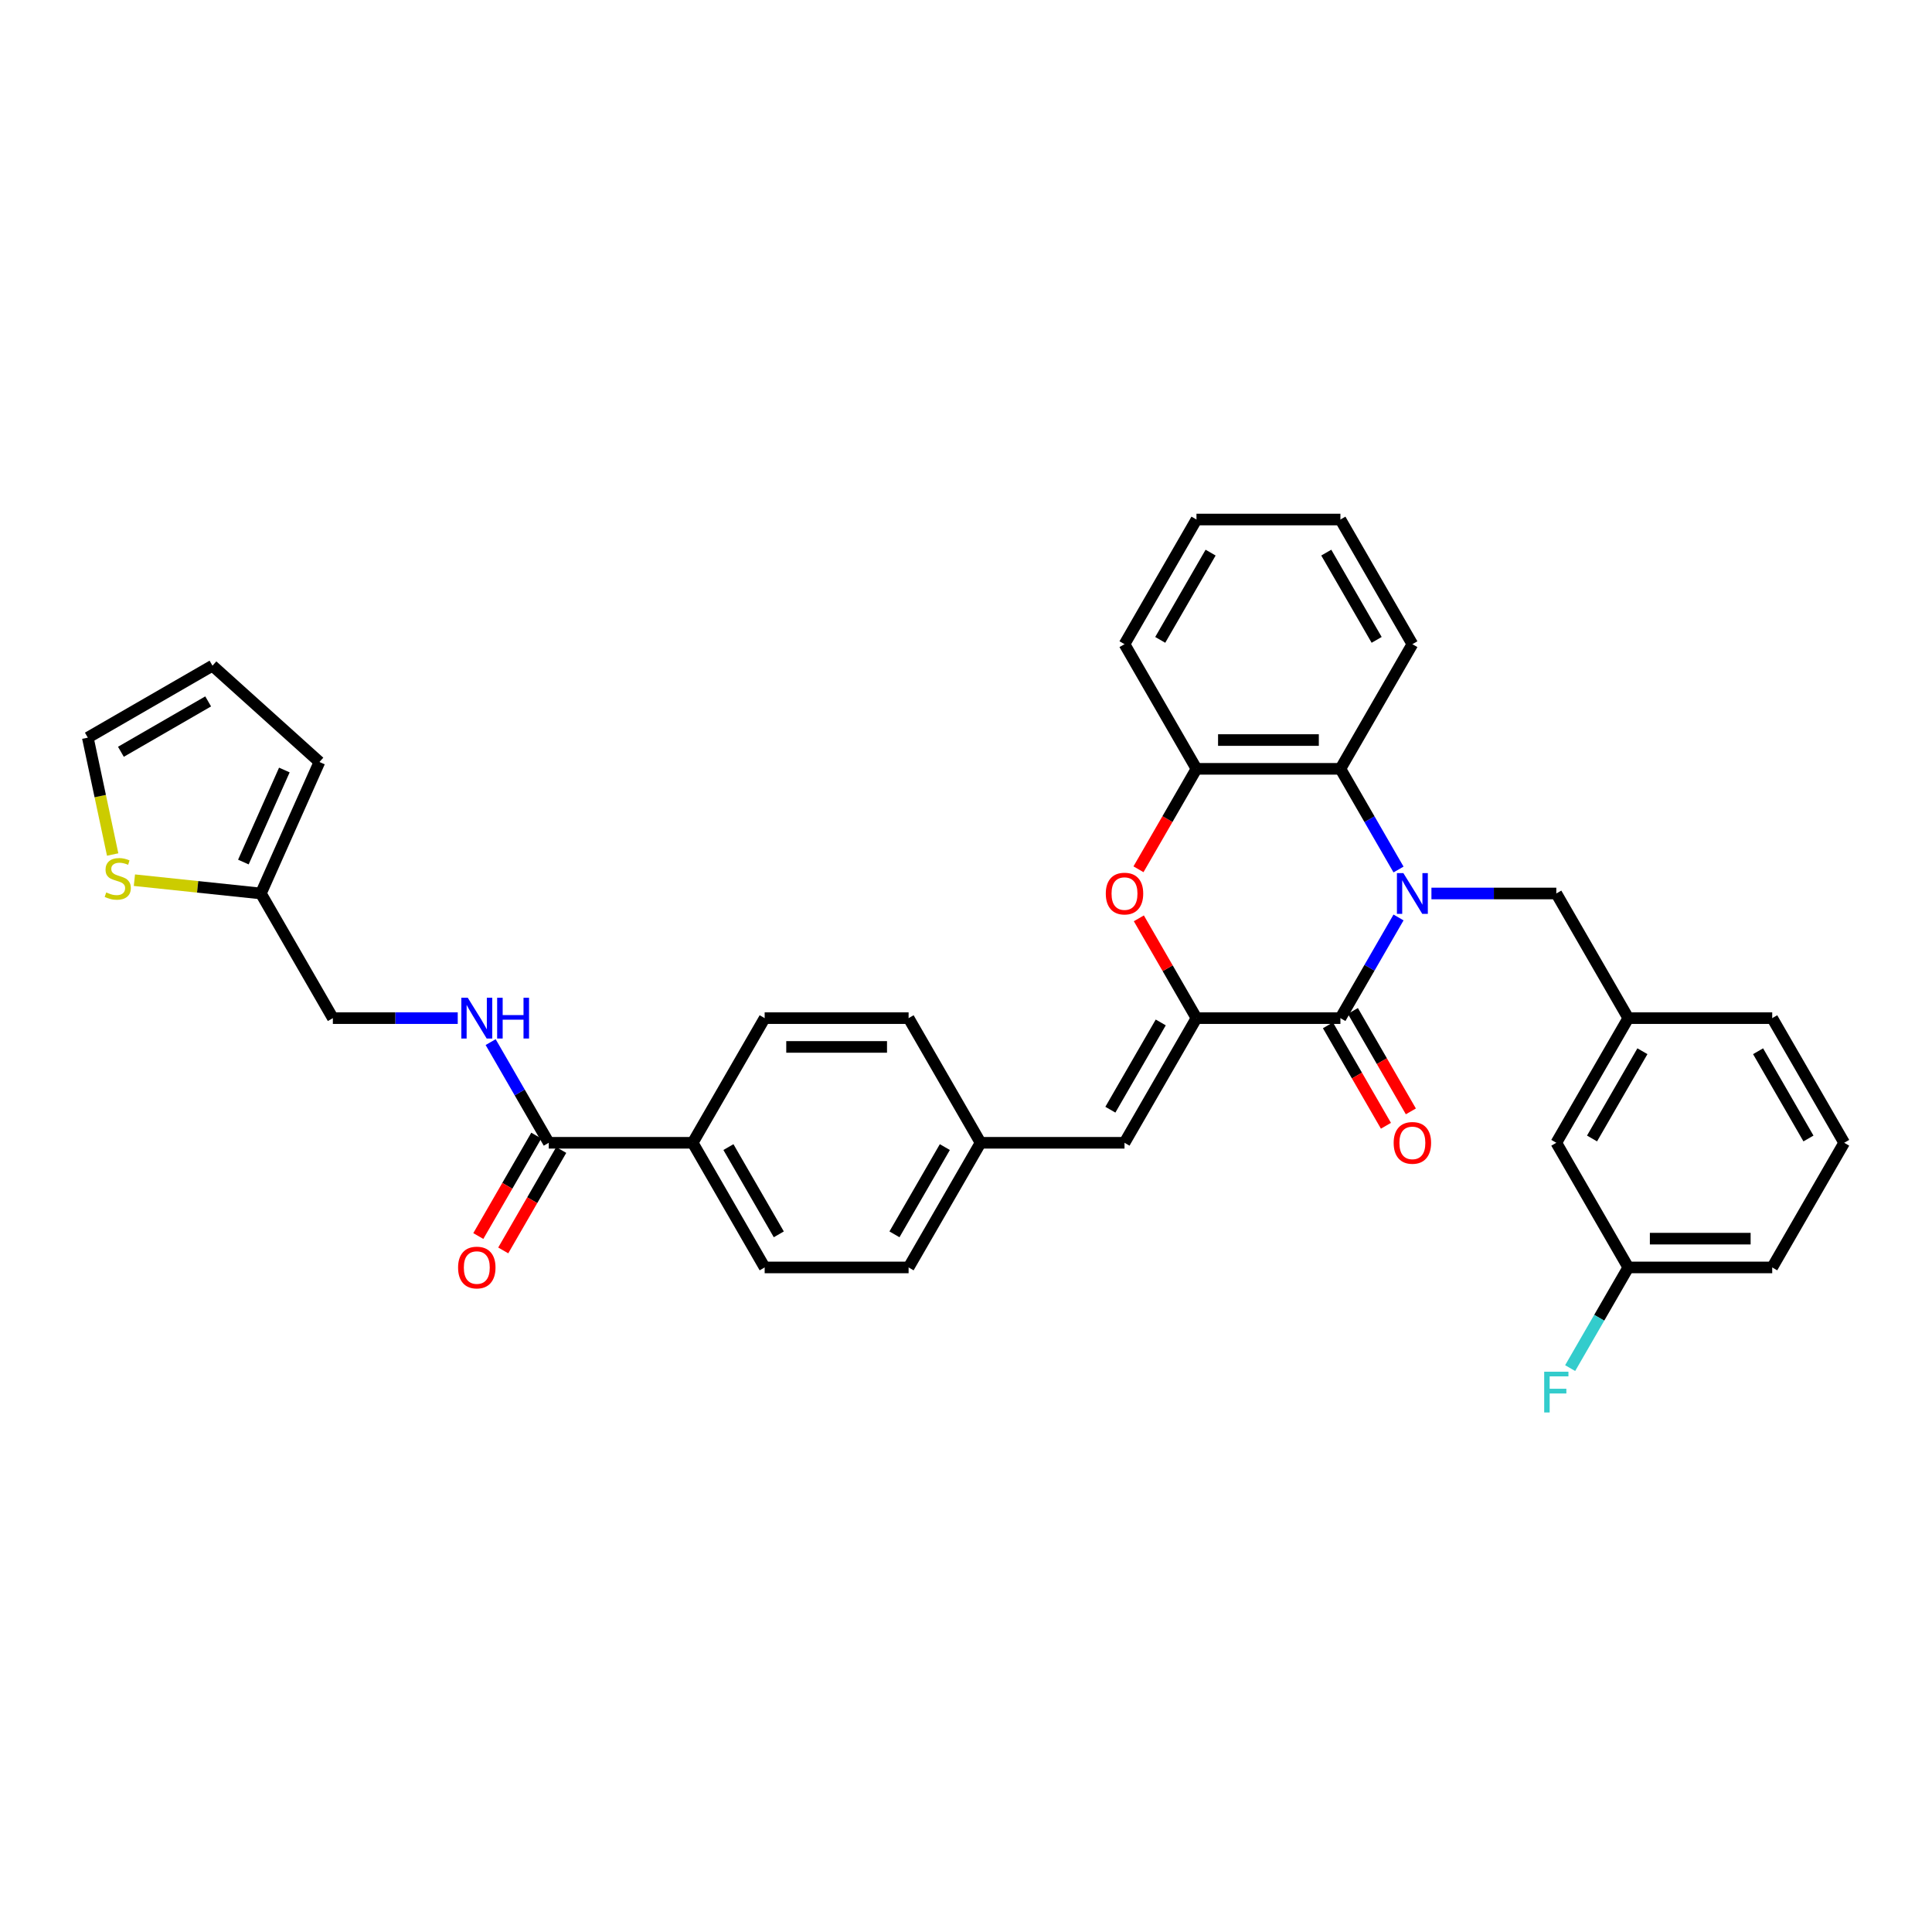 <?xml version='1.0' encoding='iso-8859-1'?>
<svg version='1.1' baseProfile='full'
              xmlns='http://www.w3.org/2000/svg'
                      xmlns:rdkit='http://www.rdkit.org/xml'
                      xmlns:xlink='http://www.w3.org/1999/xlink'
                  xml:space='preserve'
width='1000px' height='1000px' viewBox='0 0 1000 1000'>
<!-- END OF HEADER -->
<rect style='opacity:1.0;fill:#FFFFFF;stroke:none' width='1000' height='1000' x='0' y='0'> </rect>
<path class='bond-0' d='M 723.877,474.877 L 708.835,500.931' style='fill:none;fill-rule:evenodd;stroke:#0000FF;stroke-width:6px;stroke-linecap:butt;stroke-linejoin:miter;stroke-opacity:1' />
<path class='bond-0' d='M 708.835,500.931 L 693.793,526.985' style='fill:none;fill-rule:evenodd;stroke:#000000;stroke-width:6px;stroke-linecap:butt;stroke-linejoin:miter;stroke-opacity:1' />
<path class='bond-3' d='M 723.877,450.054 L 708.835,424' style='fill:none;fill-rule:evenodd;stroke:#0000FF;stroke-width:6px;stroke-linecap:butt;stroke-linejoin:miter;stroke-opacity:1' />
<path class='bond-3' d='M 708.835,424 L 693.793,397.946' style='fill:none;fill-rule:evenodd;stroke:#000000;stroke-width:6px;stroke-linecap:butt;stroke-linejoin:miter;stroke-opacity:1' />
<path class='bond-7' d='M 740.907,462.466 L 773.225,462.466' style='fill:none;fill-rule:evenodd;stroke:#0000FF;stroke-width:6px;stroke-linecap:butt;stroke-linejoin:miter;stroke-opacity:1' />
<path class='bond-7' d='M 773.225,462.466 L 805.544,462.466' style='fill:none;fill-rule:evenodd;stroke:#000000;stroke-width:6px;stroke-linecap:butt;stroke-linejoin:miter;stroke-opacity:1' />
<path class='bond-1' d='M 693.793,526.985 L 619.292,526.985' style='fill:none;fill-rule:evenodd;stroke:#000000;stroke-width:6px;stroke-linecap:butt;stroke-linejoin:miter;stroke-opacity:1' />
<path class='bond-11' d='M 687.341,530.71 L 702.349,556.704' style='fill:none;fill-rule:evenodd;stroke:#000000;stroke-width:6px;stroke-linecap:butt;stroke-linejoin:miter;stroke-opacity:1' />
<path class='bond-11' d='M 702.349,556.704 L 717.356,582.699' style='fill:none;fill-rule:evenodd;stroke:#FF0000;stroke-width:6px;stroke-linecap:butt;stroke-linejoin:miter;stroke-opacity:1' />
<path class='bond-11' d='M 700.245,523.26 L 715.252,549.254' style='fill:none;fill-rule:evenodd;stroke:#000000;stroke-width:6px;stroke-linecap:butt;stroke-linejoin:miter;stroke-opacity:1' />
<path class='bond-11' d='M 715.252,549.254 L 730.26,575.249' style='fill:none;fill-rule:evenodd;stroke:#FF0000;stroke-width:6px;stroke-linecap:butt;stroke-linejoin:miter;stroke-opacity:1' />
<path class='bond-5' d='M 619.292,526.985 L 582.042,591.505' style='fill:none;fill-rule:evenodd;stroke:#000000;stroke-width:6px;stroke-linecap:butt;stroke-linejoin:miter;stroke-opacity:1' />
<path class='bond-5' d='M 600.8,529.213 L 574.725,574.377' style='fill:none;fill-rule:evenodd;stroke:#000000;stroke-width:6px;stroke-linecap:butt;stroke-linejoin:miter;stroke-opacity:1' />
<path class='bond-34' d='M 619.292,526.985 L 604.379,501.155' style='fill:none;fill-rule:evenodd;stroke:#000000;stroke-width:6px;stroke-linecap:butt;stroke-linejoin:miter;stroke-opacity:1' />
<path class='bond-34' d='M 604.379,501.155 L 589.466,475.324' style='fill:none;fill-rule:evenodd;stroke:#FF0000;stroke-width:6px;stroke-linecap:butt;stroke-linejoin:miter;stroke-opacity:1' />
<path class='bond-2' d='M 589.276,449.935 L 604.284,423.94' style='fill:none;fill-rule:evenodd;stroke:#FF0000;stroke-width:6px;stroke-linecap:butt;stroke-linejoin:miter;stroke-opacity:1' />
<path class='bond-2' d='M 604.284,423.94 L 619.292,397.946' style='fill:none;fill-rule:evenodd;stroke:#000000;stroke-width:6px;stroke-linecap:butt;stroke-linejoin:miter;stroke-opacity:1' />
<path class='bond-4' d='M 693.793,397.946 L 619.292,397.946' style='fill:none;fill-rule:evenodd;stroke:#000000;stroke-width:6px;stroke-linecap:butt;stroke-linejoin:miter;stroke-opacity:1' />
<path class='bond-4' d='M 682.618,383.046 L 630.467,383.046' style='fill:none;fill-rule:evenodd;stroke:#000000;stroke-width:6px;stroke-linecap:butt;stroke-linejoin:miter;stroke-opacity:1' />
<path class='bond-27' d='M 693.793,397.946 L 731.043,333.426' style='fill:none;fill-rule:evenodd;stroke:#000000;stroke-width:6px;stroke-linecap:butt;stroke-linejoin:miter;stroke-opacity:1' />
<path class='bond-28' d='M 619.292,397.946 L 582.042,333.426' style='fill:none;fill-rule:evenodd;stroke:#000000;stroke-width:6px;stroke-linecap:butt;stroke-linejoin:miter;stroke-opacity:1' />
<path class='bond-18' d='M 582.042,591.505 L 507.541,591.505' style='fill:none;fill-rule:evenodd;stroke:#000000;stroke-width:6px;stroke-linecap:butt;stroke-linejoin:miter;stroke-opacity:1' />
<path class='bond-6' d='M 284.038,591.505 L 358.539,591.505' style='fill:none;fill-rule:evenodd;stroke:#000000;stroke-width:6px;stroke-linecap:butt;stroke-linejoin:miter;stroke-opacity:1' />
<path class='bond-8' d='M 284.038,591.505 L 268.996,565.451' style='fill:none;fill-rule:evenodd;stroke:#000000;stroke-width:6px;stroke-linecap:butt;stroke-linejoin:miter;stroke-opacity:1' />
<path class='bond-8' d='M 268.996,565.451 L 253.954,539.397' style='fill:none;fill-rule:evenodd;stroke:#0000FF;stroke-width:6px;stroke-linecap:butt;stroke-linejoin:miter;stroke-opacity:1' />
<path class='bond-14' d='M 277.586,587.78 L 262.579,613.774' style='fill:none;fill-rule:evenodd;stroke:#000000;stroke-width:6px;stroke-linecap:butt;stroke-linejoin:miter;stroke-opacity:1' />
<path class='bond-14' d='M 262.579,613.774 L 247.571,639.768' style='fill:none;fill-rule:evenodd;stroke:#FF0000;stroke-width:6px;stroke-linecap:butt;stroke-linejoin:miter;stroke-opacity:1' />
<path class='bond-14' d='M 290.49,595.23 L 275.483,621.224' style='fill:none;fill-rule:evenodd;stroke:#000000;stroke-width:6px;stroke-linecap:butt;stroke-linejoin:miter;stroke-opacity:1' />
<path class='bond-14' d='M 275.483,621.224 L 260.475,647.218' style='fill:none;fill-rule:evenodd;stroke:#FF0000;stroke-width:6px;stroke-linecap:butt;stroke-linejoin:miter;stroke-opacity:1' />
<path class='bond-17' d='M 805.544,462.466 L 842.794,526.985' style='fill:none;fill-rule:evenodd;stroke:#000000;stroke-width:6px;stroke-linecap:butt;stroke-linejoin:miter;stroke-opacity:1' />
<path class='bond-19' d='M 236.924,526.985 L 204.606,526.985' style='fill:none;fill-rule:evenodd;stroke:#0000FF;stroke-width:6px;stroke-linecap:butt;stroke-linejoin:miter;stroke-opacity:1' />
<path class='bond-19' d='M 204.606,526.985 L 172.287,526.985' style='fill:none;fill-rule:evenodd;stroke:#000000;stroke-width:6px;stroke-linecap:butt;stroke-linejoin:miter;stroke-opacity:1' />
<path class='bond-9' d='M 69.571,455.585 L 102.304,459.025' style='fill:none;fill-rule:evenodd;stroke:#CCCC00;stroke-width:6px;stroke-linecap:butt;stroke-linejoin:miter;stroke-opacity:1' />
<path class='bond-9' d='M 102.304,459.025 L 135.037,462.466' style='fill:none;fill-rule:evenodd;stroke:#000000;stroke-width:6px;stroke-linecap:butt;stroke-linejoin:miter;stroke-opacity:1' />
<path class='bond-13' d='M 58.312,442.296 L 51.883,412.051' style='fill:none;fill-rule:evenodd;stroke:#CCCC00;stroke-width:6px;stroke-linecap:butt;stroke-linejoin:miter;stroke-opacity:1' />
<path class='bond-13' d='M 51.883,412.051 L 45.455,381.805' style='fill:none;fill-rule:evenodd;stroke:#000000;stroke-width:6px;stroke-linecap:butt;stroke-linejoin:miter;stroke-opacity:1' />
<path class='bond-10' d='M 135.037,462.466 L 172.287,526.985' style='fill:none;fill-rule:evenodd;stroke:#000000;stroke-width:6px;stroke-linecap:butt;stroke-linejoin:miter;stroke-opacity:1' />
<path class='bond-15' d='M 135.037,462.466 L 165.339,394.406' style='fill:none;fill-rule:evenodd;stroke:#000000;stroke-width:6px;stroke-linecap:butt;stroke-linejoin:miter;stroke-opacity:1' />
<path class='bond-15' d='M 125.97,446.196 L 147.182,398.554' style='fill:none;fill-rule:evenodd;stroke:#000000;stroke-width:6px;stroke-linecap:butt;stroke-linejoin:miter;stroke-opacity:1' />
<path class='bond-12' d='M 358.539,591.505 L 395.79,656.024' style='fill:none;fill-rule:evenodd;stroke:#000000;stroke-width:6px;stroke-linecap:butt;stroke-linejoin:miter;stroke-opacity:1' />
<path class='bond-12' d='M 377.031,593.733 L 403.106,638.896' style='fill:none;fill-rule:evenodd;stroke:#000000;stroke-width:6px;stroke-linecap:butt;stroke-linejoin:miter;stroke-opacity:1' />
<path class='bond-37' d='M 358.539,591.505 L 395.79,526.985' style='fill:none;fill-rule:evenodd;stroke:#000000;stroke-width:6px;stroke-linecap:butt;stroke-linejoin:miter;stroke-opacity:1' />
<path class='bond-38' d='M 45.455,381.805 L 109.974,344.555' style='fill:none;fill-rule:evenodd;stroke:#000000;stroke-width:6px;stroke-linecap:butt;stroke-linejoin:miter;stroke-opacity:1' />
<path class='bond-38' d='M 62.583,389.122 L 107.746,363.046' style='fill:none;fill-rule:evenodd;stroke:#000000;stroke-width:6px;stroke-linecap:butt;stroke-linejoin:miter;stroke-opacity:1' />
<path class='bond-16' d='M 165.339,394.406 L 109.974,344.555' style='fill:none;fill-rule:evenodd;stroke:#000000;stroke-width:6px;stroke-linecap:butt;stroke-linejoin:miter;stroke-opacity:1' />
<path class='bond-22' d='M 842.794,526.985 L 805.544,591.505' style='fill:none;fill-rule:evenodd;stroke:#000000;stroke-width:6px;stroke-linecap:butt;stroke-linejoin:miter;stroke-opacity:1' />
<path class='bond-22' d='M 850.111,544.113 L 824.035,589.277' style='fill:none;fill-rule:evenodd;stroke:#000000;stroke-width:6px;stroke-linecap:butt;stroke-linejoin:miter;stroke-opacity:1' />
<path class='bond-30' d='M 842.794,526.985 L 917.295,526.985' style='fill:none;fill-rule:evenodd;stroke:#000000;stroke-width:6px;stroke-linecap:butt;stroke-linejoin:miter;stroke-opacity:1' />
<path class='bond-24' d='M 507.541,591.505 L 470.29,526.985' style='fill:none;fill-rule:evenodd;stroke:#000000;stroke-width:6px;stroke-linecap:butt;stroke-linejoin:miter;stroke-opacity:1' />
<path class='bond-25' d='M 507.541,591.505 L 470.29,656.024' style='fill:none;fill-rule:evenodd;stroke:#000000;stroke-width:6px;stroke-linecap:butt;stroke-linejoin:miter;stroke-opacity:1' />
<path class='bond-25' d='M 489.049,593.733 L 462.974,638.896' style='fill:none;fill-rule:evenodd;stroke:#000000;stroke-width:6px;stroke-linecap:butt;stroke-linejoin:miter;stroke-opacity:1' />
<path class='bond-20' d='M 395.79,526.985 L 470.29,526.985' style='fill:none;fill-rule:evenodd;stroke:#000000;stroke-width:6px;stroke-linecap:butt;stroke-linejoin:miter;stroke-opacity:1' />
<path class='bond-20' d='M 406.965,541.885 L 459.115,541.885' style='fill:none;fill-rule:evenodd;stroke:#000000;stroke-width:6px;stroke-linecap:butt;stroke-linejoin:miter;stroke-opacity:1' />
<path class='bond-21' d='M 395.79,656.024 L 470.29,656.024' style='fill:none;fill-rule:evenodd;stroke:#000000;stroke-width:6px;stroke-linecap:butt;stroke-linejoin:miter;stroke-opacity:1' />
<path class='bond-23' d='M 805.544,591.505 L 842.794,656.024' style='fill:none;fill-rule:evenodd;stroke:#000000;stroke-width:6px;stroke-linecap:butt;stroke-linejoin:miter;stroke-opacity:1' />
<path class='bond-26' d='M 842.794,656.024 L 827.752,682.078' style='fill:none;fill-rule:evenodd;stroke:#000000;stroke-width:6px;stroke-linecap:butt;stroke-linejoin:miter;stroke-opacity:1' />
<path class='bond-26' d='M 827.752,682.078 L 812.71,708.132' style='fill:none;fill-rule:evenodd;stroke:#33CCCC;stroke-width:6px;stroke-linecap:butt;stroke-linejoin:miter;stroke-opacity:1' />
<path class='bond-36' d='M 842.794,656.024 L 917.295,656.024' style='fill:none;fill-rule:evenodd;stroke:#000000;stroke-width:6px;stroke-linecap:butt;stroke-linejoin:miter;stroke-opacity:1' />
<path class='bond-36' d='M 853.969,641.124 L 906.12,641.124' style='fill:none;fill-rule:evenodd;stroke:#000000;stroke-width:6px;stroke-linecap:butt;stroke-linejoin:miter;stroke-opacity:1' />
<path class='bond-32' d='M 731.043,333.426 L 693.793,268.907' style='fill:none;fill-rule:evenodd;stroke:#000000;stroke-width:6px;stroke-linecap:butt;stroke-linejoin:miter;stroke-opacity:1' />
<path class='bond-32' d='M 712.552,331.199 L 686.476,286.035' style='fill:none;fill-rule:evenodd;stroke:#000000;stroke-width:6px;stroke-linecap:butt;stroke-linejoin:miter;stroke-opacity:1' />
<path class='bond-35' d='M 582.042,333.426 L 619.292,268.907' style='fill:none;fill-rule:evenodd;stroke:#000000;stroke-width:6px;stroke-linecap:butt;stroke-linejoin:miter;stroke-opacity:1' />
<path class='bond-35' d='M 600.533,331.199 L 626.608,286.035' style='fill:none;fill-rule:evenodd;stroke:#000000;stroke-width:6px;stroke-linecap:butt;stroke-linejoin:miter;stroke-opacity:1' />
<path class='bond-29' d='M 954.545,591.505 L 917.295,526.985' style='fill:none;fill-rule:evenodd;stroke:#000000;stroke-width:6px;stroke-linecap:butt;stroke-linejoin:miter;stroke-opacity:1' />
<path class='bond-29' d='M 936.054,589.277 L 909.979,544.113' style='fill:none;fill-rule:evenodd;stroke:#000000;stroke-width:6px;stroke-linecap:butt;stroke-linejoin:miter;stroke-opacity:1' />
<path class='bond-31' d='M 954.545,591.505 L 917.295,656.024' style='fill:none;fill-rule:evenodd;stroke:#000000;stroke-width:6px;stroke-linecap:butt;stroke-linejoin:miter;stroke-opacity:1' />
<path class='bond-33' d='M 693.793,268.907 L 619.292,268.907' style='fill:none;fill-rule:evenodd;stroke:#000000;stroke-width:6px;stroke-linecap:butt;stroke-linejoin:miter;stroke-opacity:1' />
<path  class='atom-0' d='M 726.379 451.916
L 733.293 463.091
Q 733.978 464.194, 735.081 466.191
Q 736.184 468.187, 736.243 468.306
L 736.243 451.916
L 739.044 451.916
L 739.044 473.015
L 736.154 473.015
L 728.734 460.797
Q 727.869 459.366, 726.946 457.727
Q 726.052 456.088, 725.783 455.582
L 725.783 473.015
L 723.042 473.015
L 723.042 451.916
L 726.379 451.916
' fill='#0000FF'/>
<path  class='atom-3' d='M 572.356 462.525
Q 572.356 457.459, 574.86 454.628
Q 577.363 451.797, 582.042 451.797
Q 586.72 451.797, 589.223 454.628
Q 591.727 457.459, 591.727 462.525
Q 591.727 467.651, 589.194 470.571
Q 586.661 473.462, 582.042 473.462
Q 577.393 473.462, 574.86 470.571
Q 572.356 467.681, 572.356 462.525
M 582.042 471.078
Q 585.26 471.078, 586.988 468.932
Q 588.747 466.757, 588.747 462.525
Q 588.747 458.383, 586.988 456.297
Q 585.26 454.181, 582.042 454.181
Q 578.823 454.181, 577.065 456.267
Q 575.336 458.353, 575.336 462.525
Q 575.336 466.787, 577.065 468.932
Q 578.823 471.078, 582.042 471.078
' fill='#FF0000'/>
<path  class='atom-9' d='M 242.124 516.436
L 249.038 527.611
Q 249.723 528.714, 250.826 530.71
Q 251.929 532.707, 251.988 532.826
L 251.988 516.436
L 254.789 516.436
L 254.789 537.534
L 251.899 537.534
L 244.478 525.316
Q 243.614 523.886, 242.69 522.247
Q 241.796 520.608, 241.528 520.101
L 241.528 537.534
L 238.787 537.534
L 238.787 516.436
L 242.124 516.436
' fill='#0000FF'/>
<path  class='atom-9' d='M 257.322 516.436
L 260.183 516.436
L 260.183 525.406
L 270.971 525.406
L 270.971 516.436
L 273.832 516.436
L 273.832 537.534
L 270.971 537.534
L 270.971 527.79
L 260.183 527.79
L 260.183 537.534
L 257.322 537.534
L 257.322 516.436
' fill='#0000FF'/>
<path  class='atom-10' d='M 54.984 461.92
Q 55.222 462.009, 56.206 462.426
Q 57.189 462.843, 58.262 463.112
Q 59.365 463.35, 60.438 463.35
Q 62.434 463.35, 63.596 462.396
Q 64.759 461.413, 64.759 459.714
Q 64.759 458.552, 64.163 457.837
Q 63.596 457.122, 62.702 456.734
Q 61.808 456.347, 60.318 455.9
Q 58.441 455.334, 57.309 454.797
Q 56.206 454.261, 55.401 453.128
Q 54.627 451.996, 54.627 450.089
Q 54.627 447.437, 56.414 445.798
Q 58.232 444.159, 61.808 444.159
Q 64.252 444.159, 67.023 445.321
L 66.338 447.615
Q 63.805 446.572, 61.898 446.572
Q 59.842 446.572, 58.709 447.437
Q 57.577 448.271, 57.606 449.731
Q 57.606 450.864, 58.173 451.549
Q 58.769 452.234, 59.603 452.622
Q 60.467 453.009, 61.898 453.456
Q 63.805 454.052, 64.937 454.648
Q 66.07 455.244, 66.874 456.466
Q 67.709 457.658, 67.709 459.714
Q 67.709 462.635, 65.742 464.214
Q 63.805 465.764, 60.557 465.764
Q 58.679 465.764, 57.249 465.347
Q 55.848 464.959, 54.179 464.274
L 54.984 461.92
' fill='#CCCC00'/>
<path  class='atom-12' d='M 721.358 591.564
Q 721.358 586.498, 723.861 583.667
Q 726.364 580.836, 731.043 580.836
Q 735.722 580.836, 738.225 583.667
Q 740.728 586.498, 740.728 591.564
Q 740.728 596.69, 738.195 599.61
Q 735.662 602.501, 731.043 602.501
Q 726.394 602.501, 723.861 599.61
Q 721.358 596.72, 721.358 591.564
M 731.043 600.117
Q 734.262 600.117, 735.99 597.971
Q 737.748 595.796, 737.748 591.564
Q 737.748 587.422, 735.99 585.336
Q 734.262 583.22, 731.043 583.22
Q 727.825 583.22, 726.066 585.306
Q 724.338 587.392, 724.338 591.564
Q 724.338 595.826, 726.066 597.971
Q 727.825 600.117, 731.043 600.117
' fill='#FF0000'/>
<path  class='atom-15' d='M 237.103 656.084
Q 237.103 651.018, 239.606 648.187
Q 242.109 645.356, 246.788 645.356
Q 251.467 645.356, 253.97 648.187
Q 256.473 651.018, 256.473 656.084
Q 256.473 661.21, 253.94 664.13
Q 251.407 667.021, 246.788 667.021
Q 242.139 667.021, 239.606 664.13
Q 237.103 661.239, 237.103 656.084
M 246.788 664.637
Q 250.006 664.637, 251.735 662.491
Q 253.493 660.316, 253.493 656.084
Q 253.493 651.942, 251.735 649.856
Q 250.006 647.74, 246.788 647.74
Q 243.57 647.74, 241.811 649.826
Q 240.083 651.912, 240.083 656.084
Q 240.083 660.345, 241.811 662.491
Q 243.57 664.637, 246.788 664.637
' fill='#FF0000'/>
<path  class='atom-27' d='M 799.271 709.995
L 811.817 709.995
L 811.817 712.408
L 802.102 712.408
L 802.102 718.815
L 810.744 718.815
L 810.744 721.259
L 802.102 721.259
L 802.102 731.093
L 799.271 731.093
L 799.271 709.995
' fill='#33CCCC'/>
</svg>
